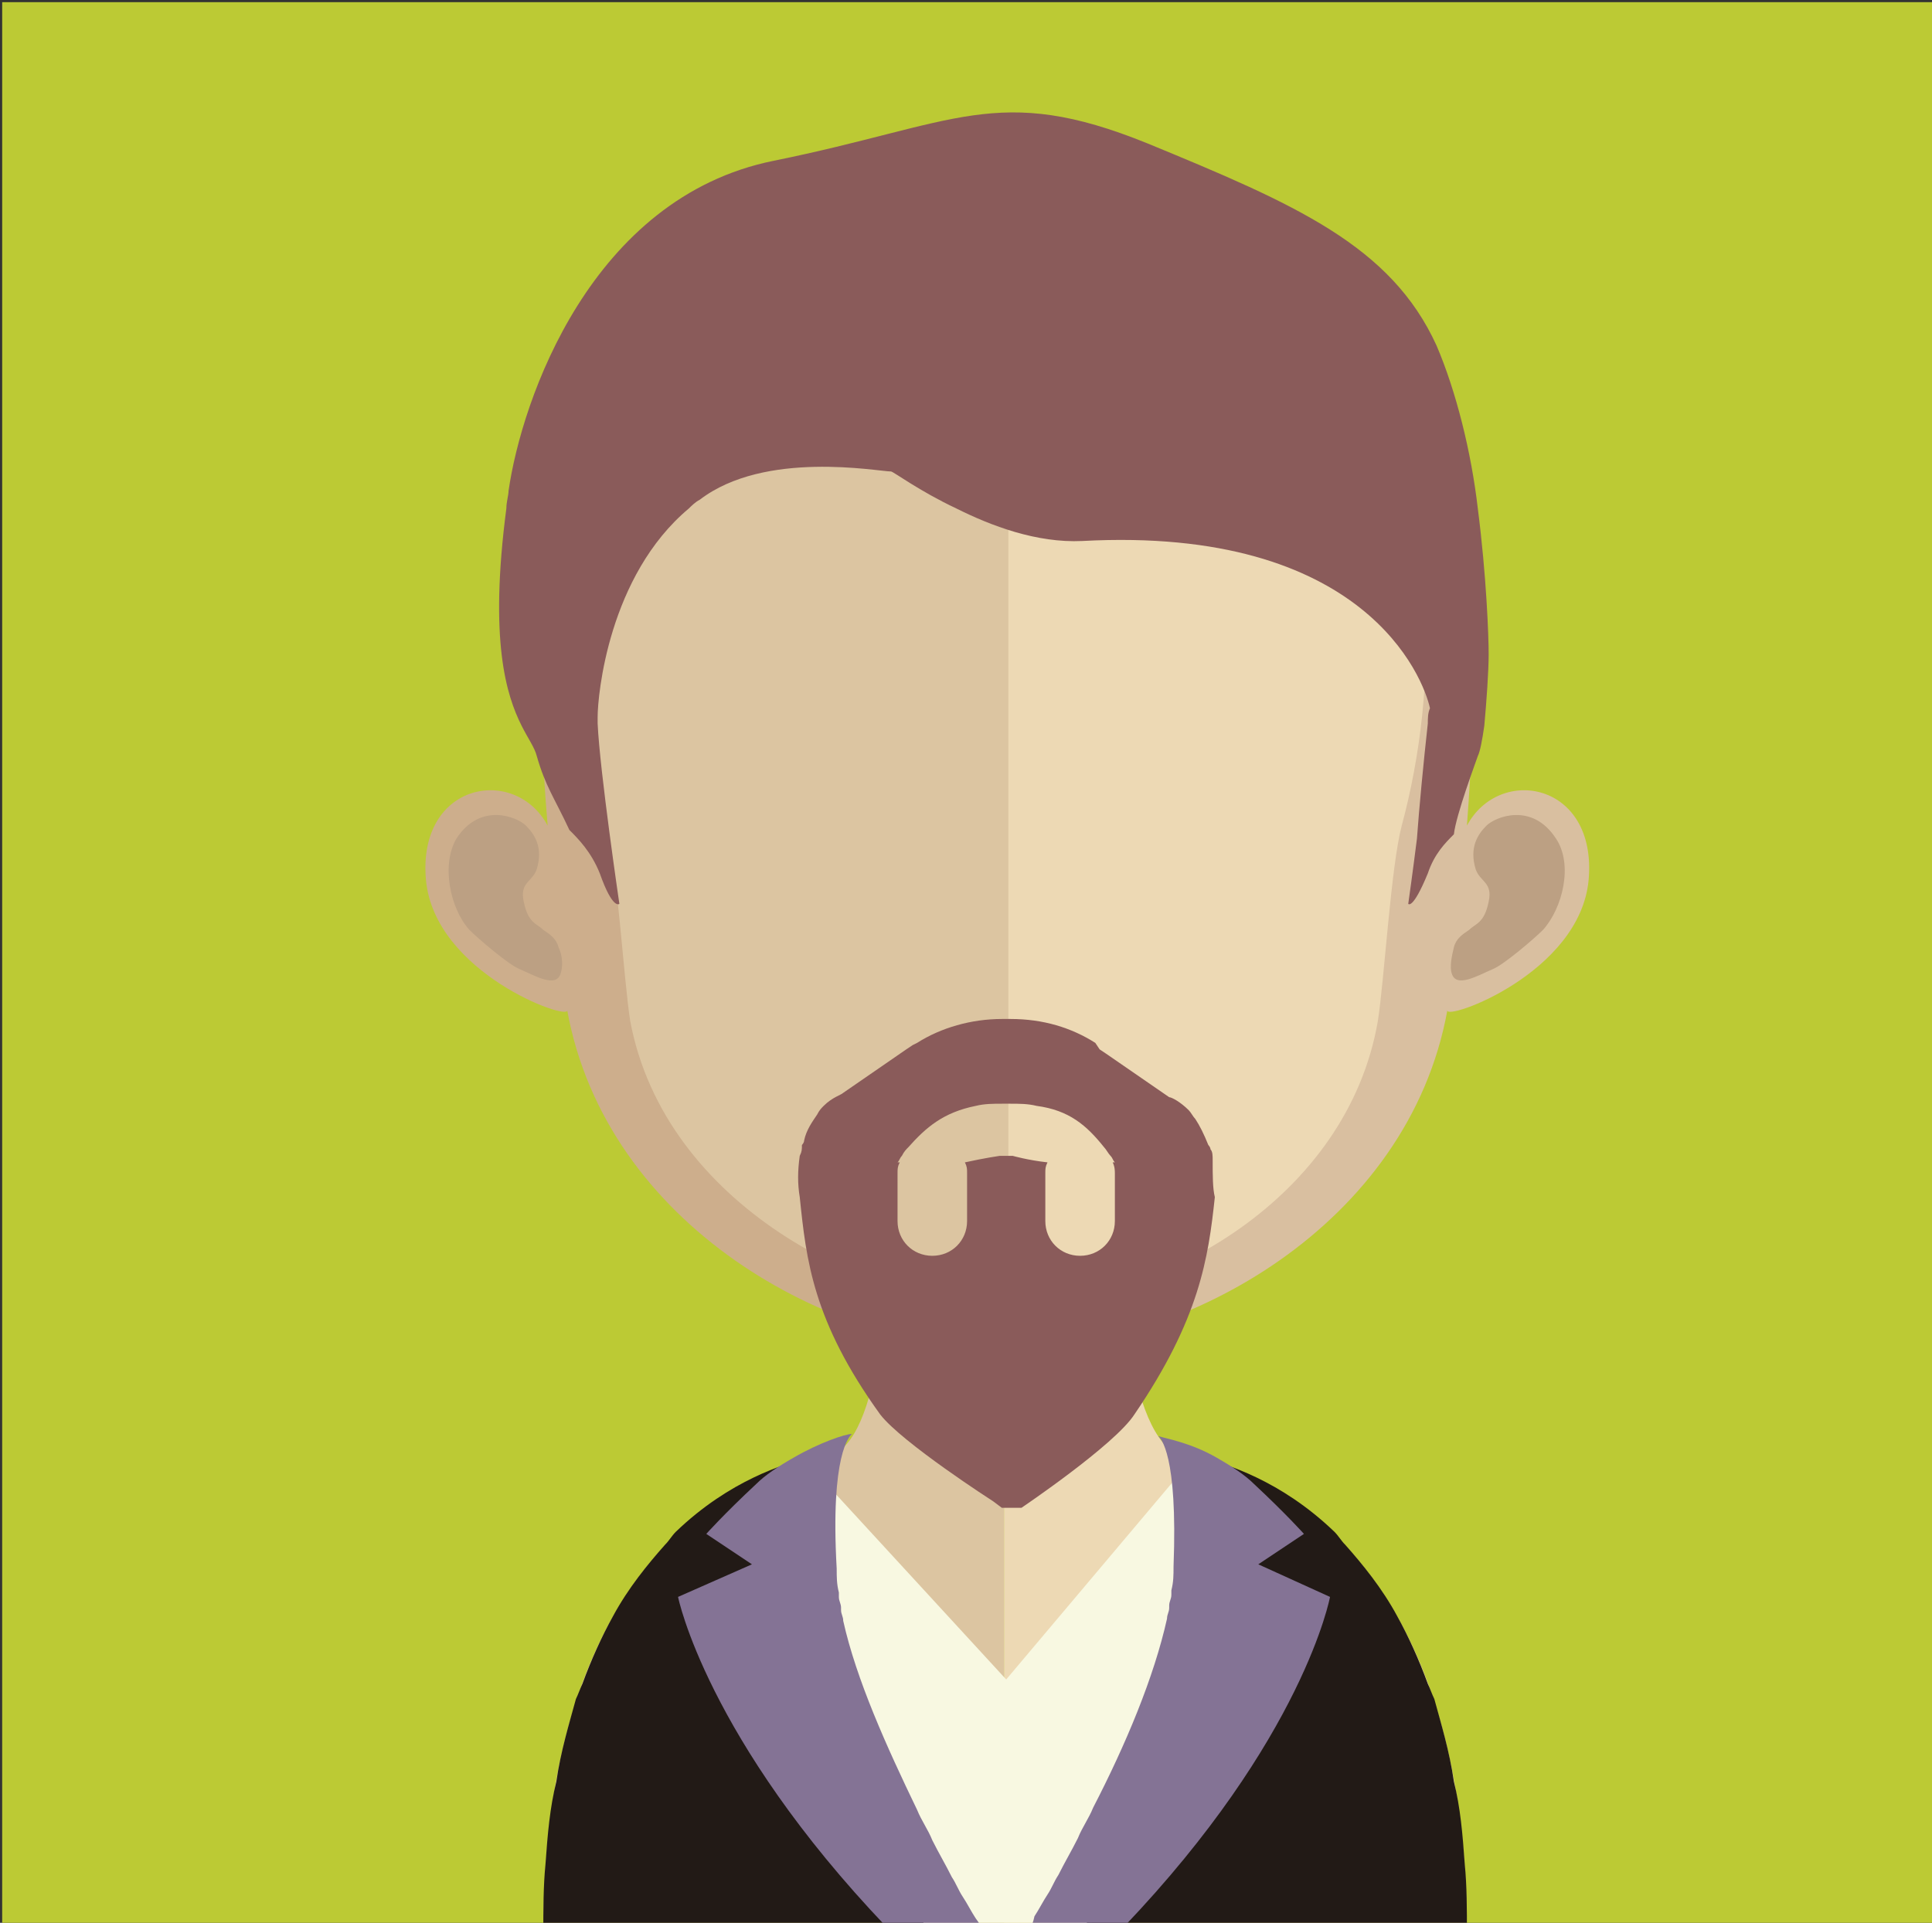 <?xml version="1.0" encoding="UTF-8"?> <svg xmlns="http://www.w3.org/2000/svg" xmlns:xlink="http://www.w3.org/1999/xlink" version="1.1" id="Layer_1" x="0px" y="0px" viewBox="0 0 88.9 88.5" style="enable-background:new 0 0 88.9 88.5;" xml:space="preserve"><rect x="0" y="0" width="88.9" height="88.5" fill="#333333" stroke="none"/> <style type="text/css"> .st0{fill:#BCCA34;} .st1{fill:#DCC5A1;} .st2{fill:#EDD9B4;} .st3{fill:#F8F8E1;} .st4{fill:#221A16;} .st5{fill:#847395;} .st6{fill:#CDAE8C;} .st7{fill:#BCA083;} .st8{fill:#D9BFA0;} .st9{fill:#8A5B5A;} </style> <g id="Zori"> <rect x="0.1" y="0.1" class="st0" width="88.9" height="88.8"></rect> <g> <g> <path class="st1" d="M46.2,51.3v38H25.5C25.2,89.1,25,89,25,89c0-20.4,12.7-21.9,12.7-21.9c1.3,0,2.1-1.6,2.6-4.1 c0.1-0.4,0.2-0.8,0.2-1.2c0.1-0.7,0.2-1.4,0.3-2.2c0-0.5,0.1-0.9,0.1-1.4c0.2-2.3,0.3-4.9,0.3-7.3C41.2,51,44,51.3,46.2,51.3"></path> <path class="st2" d="M67.5,89c0,0-0.2,0.1-0.5,0.2H46.2v-38l0,0c2.3,0,5.1-0.3,5.1-0.3c0,2.4,0.1,4.9,0.2,7.2 c0,0.5,0.1,0.9,0.1,1.4c0.1,0.8,0.2,1.5,0.3,2.3l0,0c0,0.3,0.1,0.6,0.2,0.9c0.5,2.6,1.4,4.4,2.7,4.4C54.8,67.1,67.5,68.6,67.5,89 "></path> </g> <g> <path class="st3" d="M56.1,79.1c0.1,1.2-3.7,6.6-6.4,10.1h-6.8c-2.7-3.5-6.5-8.9-6.4-10.1c0.1-1,0-10.9,0.7-11.7c0.5-0.6,0,0,0,0 l9.1,9.9l8.6-10.2c0,0,0.6,0.5,1,0.9c0.1,0.1-1,8.2-0.9,8.3C55.7,77.2,56,78.1,56.1,79.1"></path> <g> <path class="st4" d="M42.8,89.2H25.5C25.2,89.1,25,89,25,89c0-1.1,0-2.2,0.1-3.2c0.1-1.4,0.2-2.6,0.5-3.8 c0.2-1.4,0.6-2.7,0.9-3.8c0.1-0.2,0.2-0.5,0.3-0.7c0.4-1.1,0.9-2.2,1.4-3.1c0.7-1.3,1.6-2.4,2.4-3.3c0.2-0.2,0.3-0.4,0.5-0.6 c2.5-2.4,5-3.1,6-3.4c0,0.1,0,0.1,0,0.2c-0.4,1.8-0.4,4.1,0,6.4c0,0.1,0,0.2,0,0.3c0,0.2,0.1,0.4,0.1,0.6v0.1 c0,0.2,0.1,0.4,0.1,0.6c0.3,1.6,0.7,3.2,1.3,4.6c0.5,1.2,1.2,2.9,2.1,4.8c0.1,0.3,0.3,0.7,0.5,1c0.1,0.2,0.2,0.4,0.3,0.5 c0.2,0.4,0.4,0.9,0.6,1.4c0.1,0.1,0.1,0.3,0.2,0.4c0,0,0,0.1,0.1,0.1C42.5,88.6,42.6,88.9,42.8,89.2 C42.7,89.2,42.8,89.2,42.8,89.2"></path> <path class="st4" d="M49.7,89.2H67c0.3-0.1,0.5-0.2,0.5-0.2c0-1.1,0-2.2-0.1-3.2c-0.1-1.4-0.2-2.6-0.5-3.8 c-0.2-1.4-0.6-2.7-0.9-3.8c-0.1-0.2-0.2-0.5-0.3-0.7c-0.4-1.1-0.9-2.2-1.4-3.1c-0.7-1.3-1.6-2.4-2.4-3.3 c-0.2-0.2-0.3-0.4-0.5-0.6c-2.5-2.4-5-3.1-6-3.4c0,0.1,0,0.1,0,0.2c0.4,1.8,0.4,4.1,0,6.4c0,0.1,0,0.2,0,0.3 c0,0.2-0.1,0.4-0.1,0.6v0.1c0,0.2-0.1,0.4-0.1,0.6c-0.3,1.6-0.7,3.2-1.3,4.6c-0.5,1.2-1.2,2.9-2.1,4.8c-0.1,0.3-0.3,0.7-0.5,1 c-0.1,0.2-0.2,0.4-0.2,0.5c-0.2,0.4-0.5,0.9-0.7,1.4c-0.1,0.1-0.1,0.3-0.2,0.4c0,0,0,0.1-0.1,0.1C50,88.6,49.9,88.9,49.7,89.2 L49.7,89.2"></path> <g> <path class="st5" d="M45.4,89.2h-4.1c-0.2-0.2-0.3-0.4-0.5-0.5c-8.3-8.7-9.6-15.2-9.6-15.2l3.4-1.5l-2.1-1.4 c0,0,0.8-0.9,2.3-2.3c0.4-0.4,1-0.8,1.7-1.2c1.2-0.7,2.4-1.1,2.7-1.1c-0.1,0.1-1,0.9-0.7,6.2c0,0.4,0,0.7,0.1,1.1 c0,0.1,0,0.2,0,0.2c0,0.2,0.1,0.3,0.1,0.5v0.1c0,0.2,0.1,0.3,0.1,0.5c0.6,2.7,2,5.8,3.4,8.7c0.2,0.5,0.5,0.9,0.7,1.4 c0.3,0.6,0.6,1.1,0.9,1.7c0.2,0.3,0.3,0.6,0.5,0.9s0.4,0.7,0.6,1C45.2,88.7,45.3,88.9,45.4,89.2"></path> <path class="st5" d="M47.2,89.2h4c0.2-0.2,0.3-0.4,0.5-0.5c8.3-8.7,9.5-15.2,9.5-15.2L57.9,72l2.1-1.4c0,0-0.8-0.9-2.3-2.3 c-0.4-0.4-1-0.8-1.7-1.2c-1.2-0.7-2.4-0.9-2.7-1c0.1,0.1,0.9,0.8,0.7,6c0,0.4,0,0.7-0.1,1.1c0,0.1,0,0.2,0,0.2 c0,0.2-0.1,0.3-0.1,0.5V74c0,0.2-0.1,0.3-0.1,0.5c-0.6,2.7-1.9,5.8-3.4,8.7c-0.2,0.5-0.5,0.9-0.7,1.4c-0.3,0.6-0.6,1.1-0.9,1.7 c-0.2,0.3-0.3,0.6-0.5,0.9s-0.4,0.7-0.6,1C47.5,88.7,47.3,88.9,47.2,89.2"></path> </g> </g> </g> <g> <g> <g> <path class="st6" d="M46.3,7.7C24.3,7.7,24.2,26,25.2,38c-1.5-2.8-6-2-5.6,2.5c0.4,4.3,6.6,6.5,6.5,6 c1.8,9.9,12.1,15.6,20.1,15.6c0.1,0,0.1,0,0.2,0V7.7H46.3"></path> <path class="st7" d="M21,38.6c1.1-1.7,2.8-1,3.2-0.6c0.4,0.4,0.8,1,0.5,2c-0.2,0.6-0.8,0.6-0.6,1.5c0.2,1,0.6,1,0.9,1.3 c0.3,0.2,0.6,0.4,0.7,0.8c0.2,0.4,0.2,0.9,0.1,1.2c-0.2,0.7-1.2,0.1-1.9-0.2c-0.5-0.2-1.9-1.4-2.3-1.8 C20.7,41.8,20.3,39.8,21,38.6"></path> </g> <g> <path class="st8" d="M46.4,7.7c21.9,0,22,18.3,21.1,30.3c1.5-2.8,6-2,5.6,2.5c-0.4,4.3-6.6,6.5-6.5,6 c-1.8,9.9-12.1,15.6-20.1,15.6c0,0-0.1,0-0.2,0V7.7C46.3,7.7,46.3,7.7,46.4,7.7"></path> <path class="st7" d="M71.6,38.6c-1.1-1.7-2.8-1-3.2-0.6c-0.4,0.4-0.8,1-0.5,2c0.2,0.6,0.8,0.6,0.6,1.5c-0.2,1-0.6,1-0.9,1.3 c-0.3,0.2-0.6,0.4-0.7,0.8c-0.1,0.4-0.2,0.9-0.1,1.2c0.2,0.7,1.2,0.1,1.9-0.2c0.5-0.2,1.9-1.4,2.3-1.8 C71.9,41.8,72.4,39.8,71.6,38.6"></path> </g> <g> <path class="st1" d="M46.2,10.9c-7.2,0-12.5,2.1-15.7,6.2C26,22.9,26.2,31.6,27.9,38c0.5,1.9,0.8,7.1,1.1,9 c1.6,8.5,11,13.1,17.2,13.1c0.1,0,0.1,0,0.2,0V10.9C46.3,10.9,46.3,10.9,46.2,10.9"></path> <path class="st2" d="M61.9,17.1c-3.2-4.1-8.4-6.2-15.5-6.2v49.2c7.1-0.1,15.6-5,17-13.1c0.3-1.9,0.6-7.1,1.1-9 C66.2,31.7,66.4,22.9,61.9,17.1"></path> </g> </g> <path class="st9" d="M55.8,53.4L55.8,53.4L55.8,53.4c0-0.2,0-0.4-0.1-0.5c0-0.1-0.1-0.2-0.1-0.2c-0.2-0.5-0.4-0.9-0.6-1.2 c-0.1-0.1-0.2-0.3-0.3-0.4l0,0l0,0c-0.4-0.4-0.8-0.6-0.9-0.6l0,0l0,0l0,0l0,0l-2.9-2l-0.3-0.2L50.4,48l0,0 c-1.1-0.7-2.4-1.1-3.9-1.1c-0.1,0-0.2,0-0.2,0c-0.1,0-0.2,0-0.2,0c-1.4,0-2.8,0.4-3.9,1.1l0,0L42,48.1l-0.3,0.2l-2.9,2l0,0l0,0 l0,0l0,0c-0.1,0.1-0.5,0.2-0.9,0.6l0,0l0,0c-0.1,0.1-0.2,0.2-0.3,0.4c-0.2,0.3-0.5,0.7-0.6,1.2c0,0.1-0.1,0.2-0.1,0.2 c0,0.2,0,0.3-0.1,0.5l0,0l0,0c-0.1,0.7-0.1,1.3,0,1.9c0.3,2.9,0.6,5.7,3.7,10c1,1.3,5.2,4,5.2,4l0.4,0.3h0.1h0.3h0.1H47 c0,0,4.3-2.9,5.2-4.3c3-4.4,3.4-7.2,3.7-10C55.8,54.7,55.8,54.1,55.8,53.4z M51.3,54v2.2c0,0.9-0.7,1.6-1.6,1.6 c-0.9,0-1.6-0.7-1.6-1.6V54c0-0.2,0-0.3,0.1-0.5c-0.9-0.1-1.6-0.3-1.6-0.3l0,0c-0.1,0-0.2,0-0.3,0s-0.2,0-0.3,0l0,0 c0,0-0.7,0.1-1.6,0.3c0.1,0.2,0.1,0.3,0.1,0.5v2.2c0,0.9-0.7,1.6-1.6,1.6c-0.9,0-1.6-0.7-1.6-1.6V54c0-0.2,0-0.3,0.1-0.5 c0,0,0,0-0.1,0c0.1-0.1,0.1-0.2,0.2-0.3c0.1-0.2,0.2-0.3,0.3-0.4c0.8-0.9,1.6-1.6,3.1-1.9c0.4-0.1,0.8-0.1,1.2-0.1h0.1l0,0h0.1 h0.1l0,0h0.1c0.4,0,0.8,0,1.2,0.1c1.5,0.2,2.3,0.9,3.1,1.9c0.1,0.1,0.2,0.3,0.3,0.4c0.1,0.1,0.1,0.2,0.2,0.3h-0.1 C51.3,53.7,51.3,53.9,51.3,54z"></path> <path class="st9" d="M68.5,30.1c0,0.8-0.1,2.2-0.2,3.3c-0.1,0.7-0.2,1.2-0.3,1.4c-0.1,0.3-1,2.7-1.1,3.6 c-0.4,0.4-0.9,0.9-1.2,1.8c-0.7,1.7-0.9,1.4-0.9,1.4s0.2-1.4,0.4-3c0.1-1.4,0.3-3.5,0.5-5.3c0-0.2,0-0.5,0.1-0.7 c-0.3-1.4-3-8.4-16-7.7c-2.1,0.1-4.2-0.7-5.8-1.5c-1.7-0.8-2.9-1.7-3-1.7c-0.6,0-5.8-1-8.8,1.3c-0.2,0.1-0.4,0.3-0.5,0.4 C28,26.5,27.5,32,27.5,33c0,0.1,0,0.2,0,0.3c0.1,2.2,1,8.3,1,8.3s-0.3,0.3-0.9-1.4c-0.4-1-1-1.6-1.4-2c-0.7-1.5-1.1-2-1.5-3.4 c-0.1-0.4-0.4-0.8-0.7-1.4c-0.7-1.4-1.5-3.9-0.7-10c0-0.3,0.1-0.6,0.1-0.8C24,18.4,27.2,9.1,35.6,7.4s10.3-3.6,17.2-0.8 c6.8,2.8,11.2,4.7,13.3,9.3c0.9,2.1,1.6,4.9,1.9,7.5C68.4,26.5,68.5,29.3,68.5,30.1z"></path> </g> </g> </g> </svg> 
